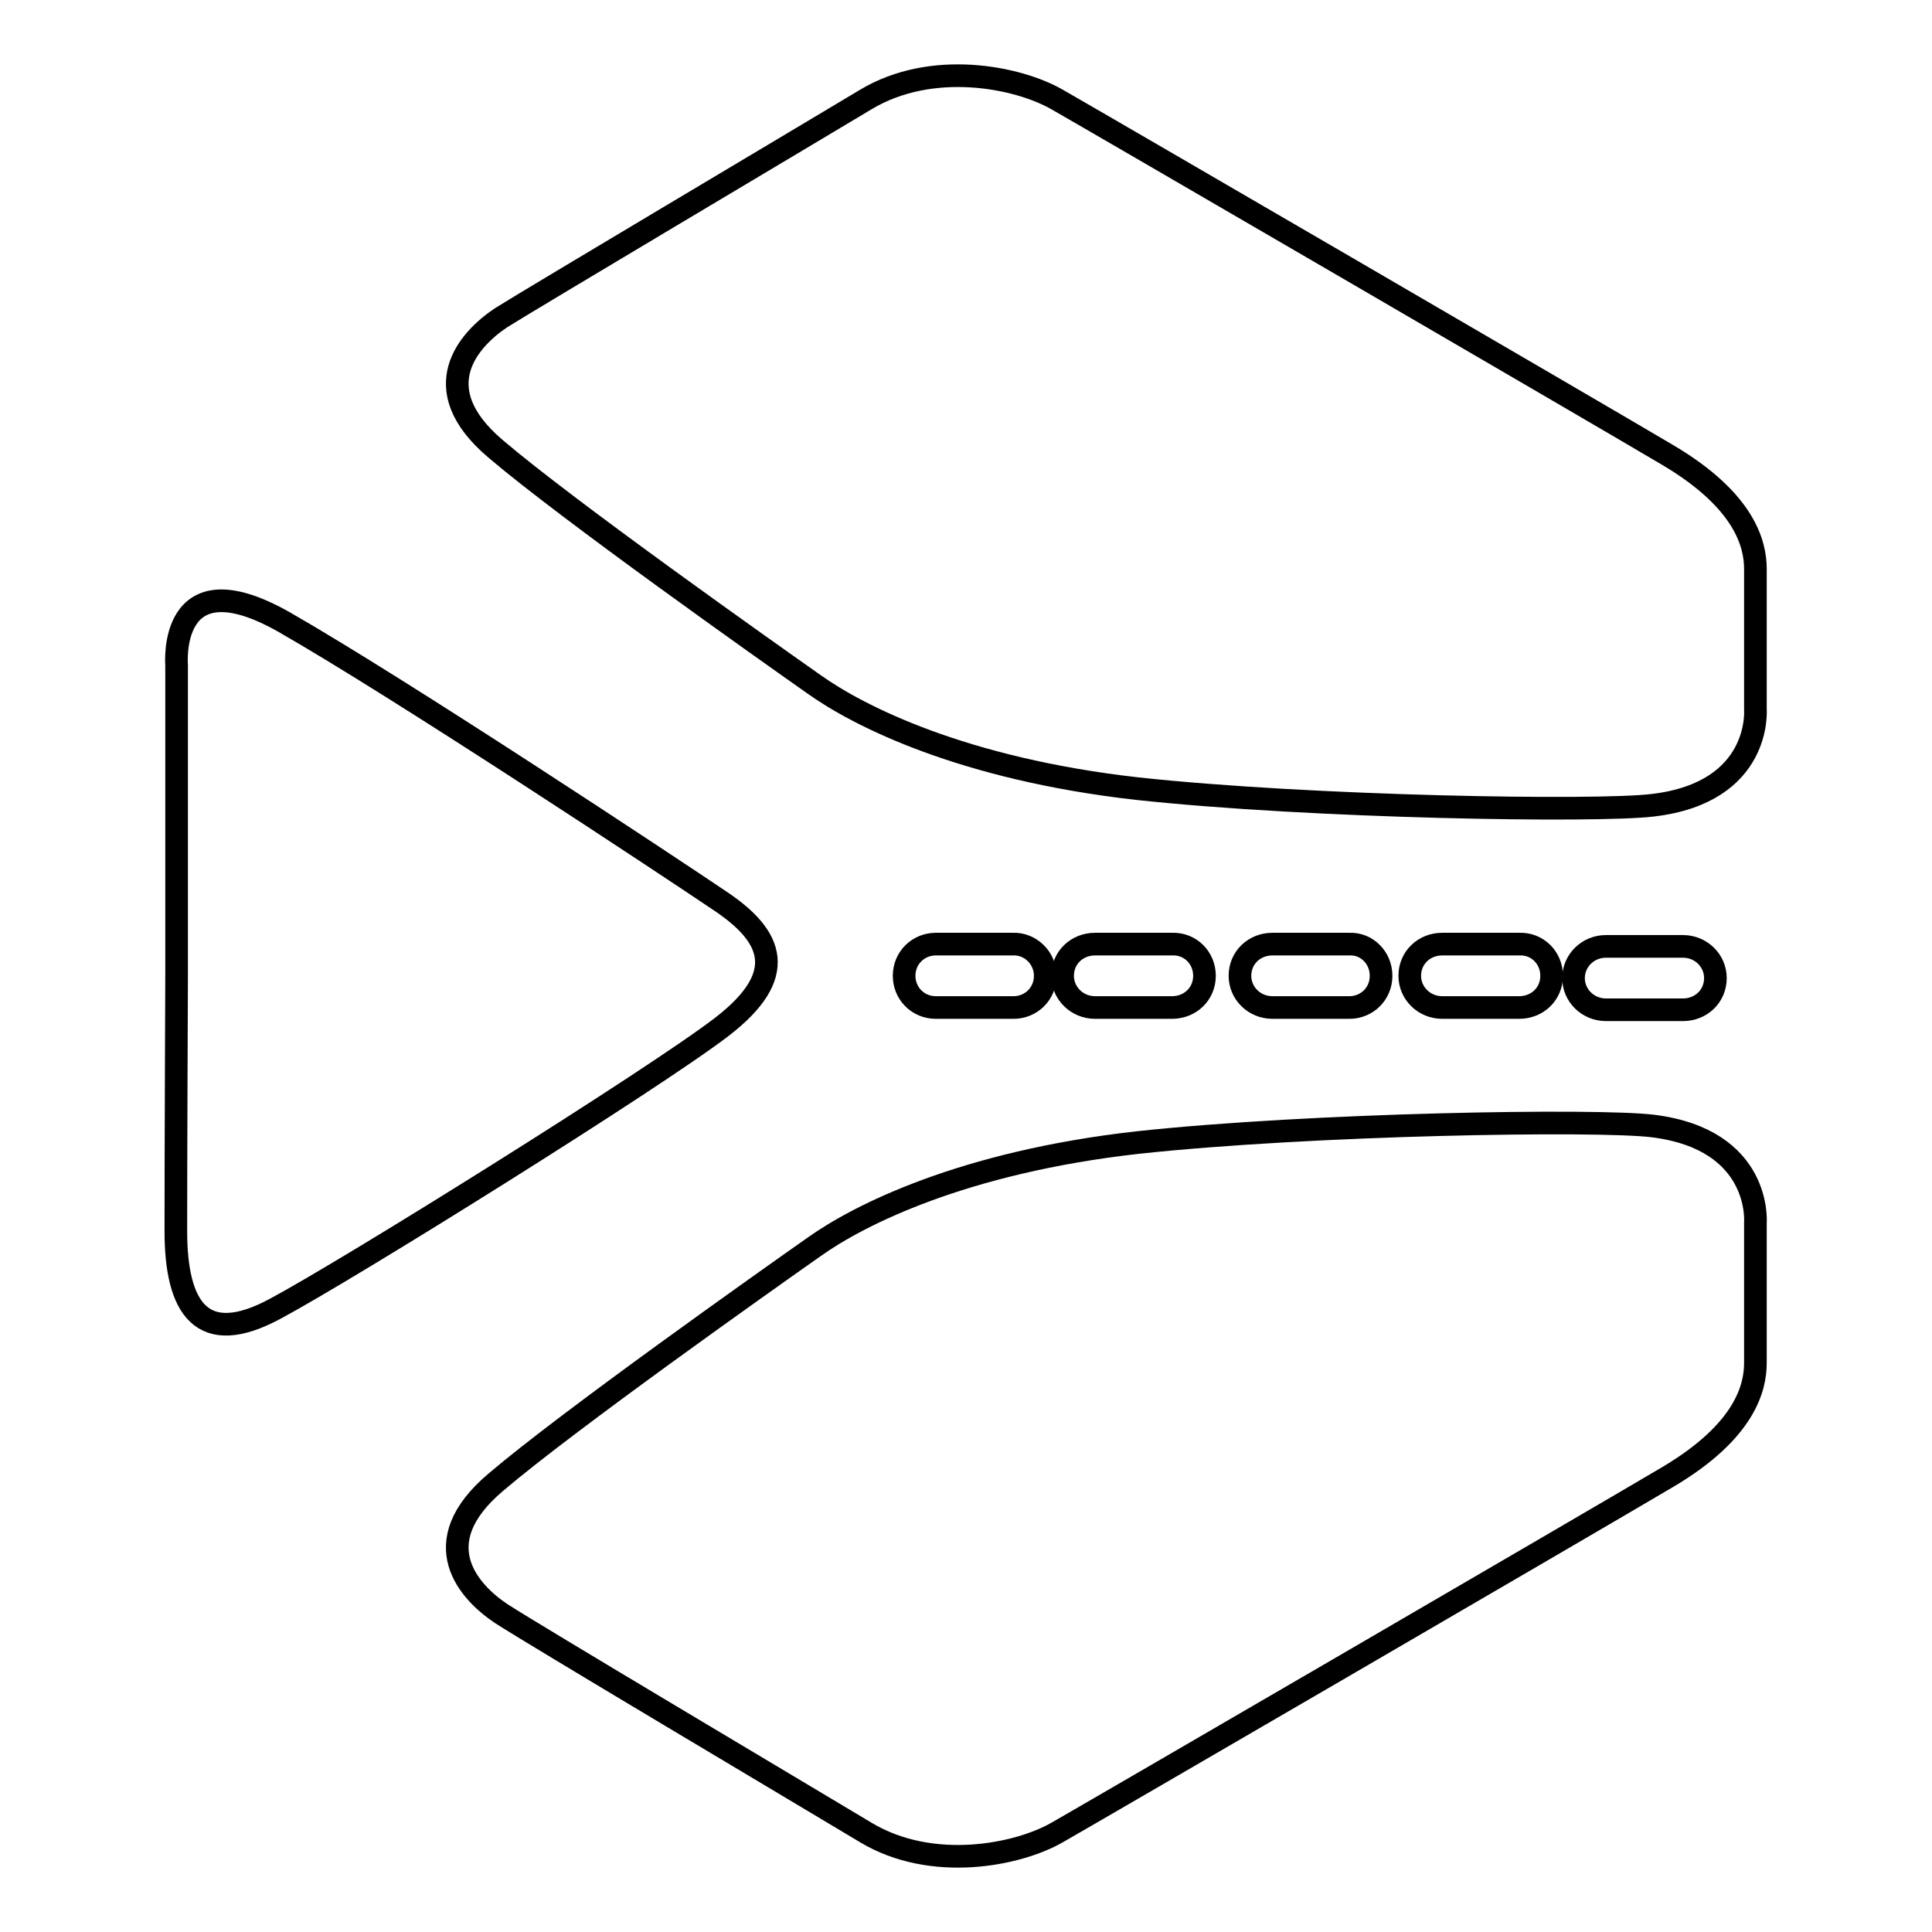 <?xml version="1.0" encoding="utf-8"?>
<!-- Svg Vector Icons : http://www.onlinewebfonts.com/icon -->
<!DOCTYPE svg PUBLIC "-//W3C//DTD SVG 1.1//EN" "http://www.w3.org/Graphics/SVG/1.1/DTD/svg11.dtd">
<svg version="1.1" xmlns="http://www.w3.org/2000/svg" xmlns:xlink="http://www.w3.org/1999/xlink" x="0px" y="0px" viewBox="0 0 256 256" enable-background="new 0 0 256 256" xml:space="preserve">
<g><g><path stroke-width="3" fill-opacity="0" stroke="#000000"  d="M232.6,94c0-5.2,0-15.4,0-18.6s-1.3-9-11.6-15.1c-10.3-6.1-76.5-44.6-80.9-47.1c-5.2-3-16.6-5.3-25.4,0c-9,5.4-44,26.2-48.3,28.9c-4.2,2.8-10.3,9.3-0.7,17.4c9.5,8.1,35.8,26.7,42.2,31.2c5.9,4.2,19.7,11.2,42.8,13.8c23.1,2.5,60.9,3.1,68.3,2.2C233.5,105,232.6,94,232.6,94z"/><path stroke-width="3" fill-opacity="0" stroke="#000000"  d="M232.6,162c0,5.2,0,15.4,0,18.6c0,3.2-1.3,9-11.6,15.1c-10.3,6.1-76.5,44.6-80.9,47.1c-5.2,3-16.6,5.3-25.4,0c-9-5.4-44-26.2-48.3-29c-4.2-2.8-10.3-9.3-0.7-17.4c9.5-8.1,35.8-26.7,42.2-31.2c5.9-4.2,19.7-11.2,42.8-13.8c23.1-2.5,60.9-3.1,68.3-2.2C233.5,151,232.6,162,232.6,162z"/><path stroke-width="3" fill-opacity="0" stroke="#000000"  d="M23.4,129.6c0-9.5,0-36.3,0-41.5c0,0-1.2-14.4,14.2-5.7c15.4,8.8,51.2,32.5,58,37.1c6.8,4.6,9,9.7,0,16.6c-9,6.9-49.2,32-59.1,37.3c-9.8,5.3-13.2-0.1-13.2-10.3C23.3,153.1,23.4,129.6,23.4,129.6z"/><path stroke-width="3" fill-opacity="0" stroke="#000000"  d="M138.5,129.3c0,2.4-1.9,4.2-4.2,4.2H124c-2.4,0-4.2-1.9-4.2-4.2l0,0c0-2.4,1.9-4.2,4.2-4.2h10.2C136.5,125,138.5,126.9,138.5,129.3L138.5,129.3z"/><path stroke-width="3" fill-opacity="0" stroke="#000000"  d="M159.6,129.3c0,2.4-1.9,4.2-4.3,4.2h-10.2c-2.4,0-4.3-1.9-4.3-4.2l0,0c0-2.4,1.9-4.2,4.3-4.2h10.2C157.7,125,159.6,126.9,159.6,129.3L159.6,129.3z"/><path stroke-width="3" fill-opacity="0" stroke="#000000"  d="M183,129.3c0,2.4-1.9,4.2-4.2,4.2h-10.2c-2.4,0-4.3-1.9-4.3-4.2l0,0c0-2.4,1.9-4.2,4.3-4.2h10.2C181.1,125,183,126.9,183,129.3L183,129.3z"/><path stroke-width="3" fill-opacity="0" stroke="#000000"  d="M205.6,129.3c0,2.4-1.9,4.2-4.3,4.2h-10.2c-2.4,0-4.3-1.9-4.3-4.2l0,0c0-2.4,1.9-4.2,4.3-4.2h10.2C203.7,125,205.6,126.9,205.6,129.3L205.6,129.3z"/><path stroke-width="3" fill-opacity="0" stroke="#000000"  d="M227.3,129.6c0,2.4-1.9,4.2-4.3,4.2h-10.2c-2.4,0-4.3-1.9-4.3-4.2l0,0c0-2.3,1.9-4.2,4.3-4.2H223C225.4,125.4,227.3,127.3,227.3,129.6L227.3,129.6z"/></g></g>
</svg>